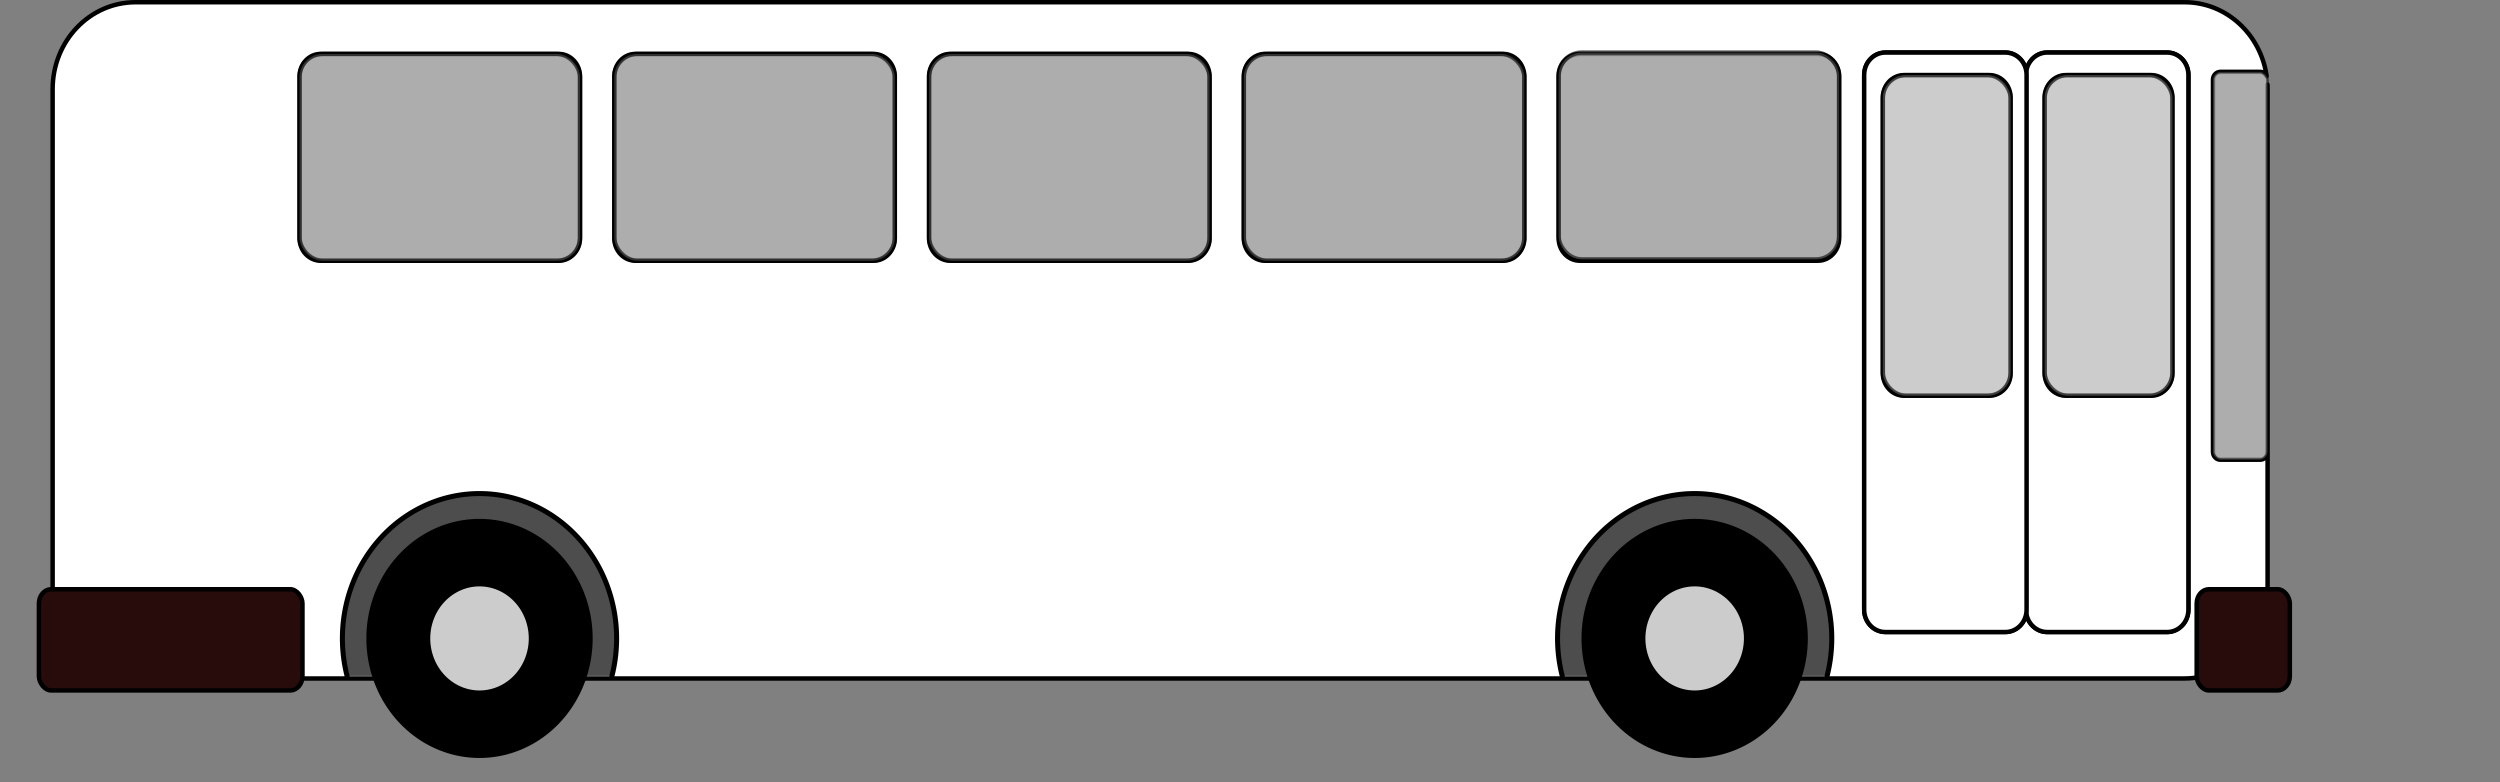 <?xml version="1.0"?><svg width="993.725" height="310.893" xmlns="http://www.w3.org/2000/svg">
 <rect width="100%" height="100%" fill="#808080" stroke="none"/>
 <g>
  <title>Layer 1</title>
  <g id="layer1">
   <g id="g2386">
    <path d="m250.815,254.072a32.805,34.66 0 1 1 4.63,-29.514l-31.509,9.644l26.879,19.869z" id="path2177" stroke-dashoffset="0" stroke-dasharray="2, 2" stroke-miterlimit="4" stroke-linejoin="round" stroke-linecap="round" stroke-width="2" fill-rule="nonzero" fill="#e6e6e6" opacity="0"/>
    <path d="m53.916,0.887c-18.285,0 -32.993,15.417 -32.993,34.556l0,199.689c0,19.138 14.709,34.556 32.993,34.556l814.435,0c18.284,0 32.993,-15.417 32.993,-34.556l0,-199.689c0,-0.598 -0,-1.2 -0.029,-1.79l0,145.99c-0.001,1.717 -1.304,3.095 -2.929,3.095l-15.793,0c-1.625,0 -2.958,-1.377 -2.958,-3.095l0,-147.992c0,-1.717 1.332,-3.095 2.958,-3.095l15.793,0c1.144,0 2.1,0.693 2.584,1.699c-2.376,-16.663 -16.02,-29.368 -32.62,-29.368l-814.435,0zm695.527,19.993l47.666,0c0.585,0 1.144,0.064 1.694,0.182c0.542,0.116 1.081,0.296 1.579,0.516c0.008,0.003 0.021,-0.003 0.029,0c0.498,0.222 0.964,0.505 1.407,0.819c0.898,0.64 1.691,1.478 2.297,2.427c0.297,0.468 0.565,0.961 0.775,1.487c0.003,0.008 -0.003,0.022 0,0.03c0.208,0.526 0.378,1.096 0.488,1.669c0.025,0.131 0.038,0.263 0.057,0.394c0.636,-4.268 4.104,-7.524 8.327,-7.524l47.666,0c4.677,0 8.442,3.978 8.442,8.92l0,212.492c0,4.942 -3.765,8.92 -8.442,8.92l-47.666,0c-4.245,0 -7.746,-3.255 -8.356,-7.554c-0.033,0.201 -0.044,0.408 -0.086,0.607c-0.11,0.516 -0.24,1.039 -0.431,1.517c-0.102,0.255 -0.222,0.517 -0.345,0.758c-0.006,0.012 -0.023,0.018 -0.029,0.03c-0.13,0.253 -0.251,0.491 -0.402,0.728c-0.454,0.712 -1.012,1.337 -1.637,1.881c-1.042,0.907 -2.299,1.555 -3.675,1.851c-0.551,0.118 -1.11,0.182 -1.694,0.182l-47.666,0c-0.575,0 -1.152,-0.067 -1.694,-0.182c-0.009,-0.002 -0.02,0.002 -0.029,0c-0.817,-0.176 -1.586,-0.475 -2.297,-0.88c-0.007,-0.004 -0.022,0.004 -0.029,0c-0.472,-0.27 -0.909,-0.614 -1.321,-0.971c-0.005,-0.005 -0.023,0.005 -0.029,0c-0.422,-0.368 -0.773,-0.766 -1.12,-1.214c-0.172,-0.22 -0.337,-0.43 -0.488,-0.667c-0.156,-0.245 -0.298,-0.497 -0.431,-0.758c-0.13,-0.253 -0.238,-0.492 -0.345,-0.758c-0.217,-0.543 -0.376,-1.107 -0.488,-1.699c-0.108,-0.573 -0.172,-1.183 -0.172,-1.79l0,-212.492c0,-0.618 0.06,-1.208 0.172,-1.79c0.058,-0.3 0.116,-0.591 0.201,-0.88c0.079,-0.271 0.185,-0.53 0.287,-0.789c0.003,-0.008 -0.003,-0.022 0,-0.03c0.107,-0.267 0.215,-0.506 0.345,-0.758c0.133,-0.26 0.274,-0.515 0.431,-0.758c0.151,-0.237 0.316,-0.447 0.488,-0.667c0.695,-0.891 1.527,-1.635 2.498,-2.184c0.239,-0.137 0.465,-0.252 0.718,-0.364c0.452,-0.201 0.947,-0.339 1.436,-0.455c0.597,-0.141 1.228,-0.243 1.866,-0.243zm-621.931,0.546l94.586,0c4.677,0 8.442,3.978 8.442,8.92l0,64.379c0,4.942 -3.765,8.92 -8.442,8.92l-94.586,0c-4.677,0 -8.442,-3.978 -8.442,-8.92l0,-64.379c0,-4.942 3.765,-8.92 8.442,-8.92zm125.11,0l94.615,0c4.677,0 8.442,3.978 8.442,8.92l0,64.379c0,4.942 -3.765,8.92 -8.442,8.92l-94.615,0c-4.677,0 -8.442,-3.978 -8.442,-8.92l0,-64.379c0,-4.942 3.765,-8.92 8.442,-8.92zm125.11,0l94.615,0c4.677,0 8.442,3.978 8.442,8.92l0,64.379c0,4.942 -3.765,8.92 -8.442,8.92l-94.615,0c-4.677,0 -8.442,-3.978 -8.442,-8.92l0,-64.379c0,-4.942 3.765,-8.92 8.442,-8.92zm125.139,0l94.586,0c4.677,0 8.442,3.978 8.442,8.92l0,64.379c0,4.942 -3.765,8.92 -8.442,8.92l-94.586,0c-4.677,0 -8.471,-3.978 -8.471,-8.92l0,-64.379c0,-4.942 3.793,-8.92 8.471,-8.92zm125.11,0l94.615,0c4.677,0 8.442,3.978 8.442,8.92l0,64.379c0,4.942 -3.765,8.92 -8.442,8.92l-94.615,0c-4.677,0 -8.442,-3.978 -8.442,-8.92l0,-64.379c0,-4.942 3.765,-8.92 8.442,-8.92z" id="rect3179" stroke-dashoffset="0" stroke-miterlimit="4" stroke-linejoin="round" stroke-linecap="round" stroke-width="1.78" stroke="#000000" fill-rule="nonzero" fill="#ffffff"/>
    <path d="m137.96,268.672a54.498,57.581 0 1 1 105.283,0" id="path3167" stroke-dashoffset="0" stroke-miterlimit="4" stroke-linejoin="round" stroke-linecap="round" stroke-width="2" stroke="#000000" fill-rule="nonzero" fill="#4d4d4d"/>
    <path d="m235.576,253.77a44.974,47.518 0 1 1 -89.949,0a44.974,47.518 0 1 1 89.949,0z" id="path3152" stroke-dashoffset="0" stroke-dasharray="2, 2" stroke-miterlimit="4" stroke-linejoin="round" stroke-linecap="round" stroke-width="2" fill-rule="nonzero" fill="#000000"/>
    <path d="m210.179,253.769a19.577,20.684 0 1 1 -39.154,0a19.577,20.684 0 1 1 39.154,0z" id="path3156" stroke-dashoffset="0" stroke-dasharray="2, 2" stroke-miterlimit="4" stroke-linejoin="round" stroke-linecap="round" stroke-width="2" fill-rule="nonzero" fill="#cccccc"/>
    <path d="m733.826,254.072a32.805,34.66 0 1 1 4.63,-29.514l-31.509,9.644l26.879,19.869z" id="path3169" stroke-dashoffset="0" stroke-dasharray="2, 2" stroke-miterlimit="4" stroke-linejoin="round" stroke-linecap="round" stroke-width="2" fill-rule="nonzero" fill="#e6e6e6" opacity="0"/>
    <path d="m620.971,268.672a54.498,57.581 0 1 1 105.283,0" id="path3171" stroke-dashoffset="0" stroke-miterlimit="4" stroke-linejoin="round" stroke-linecap="round" stroke-width="2" stroke="#000000" fill-rule="nonzero" fill="#4d4d4d"/>
    <path d="m718.587,253.77a44.974,47.518 0 1 1 -89.949,0a44.974,47.518 0 1 1 89.949,0z" id="path3173" stroke-dashoffset="0" stroke-dasharray="2, 2" stroke-miterlimit="4" stroke-linejoin="round" stroke-linecap="round" stroke-width="2" fill-rule="nonzero" fill="#000000"/>
    <path d="m693.19,253.769a19.577,20.684 0 1 1 -39.154,0a19.577,20.684 0 1 1 39.154,0z" id="path3175" stroke-dashoffset="0" stroke-dasharray="2, 2" stroke-miterlimit="4" stroke-linejoin="round" stroke-linecap="round" stroke-width="2" fill-rule="nonzero" fill="#cccccc"/>
    <rect width="111.493" height="82.222" rx="9.188" ry="9.188" x="119.06" y="21.436" id="rect3181" stroke-dashoffset="0" stroke-miterlimit="4" stroke-linejoin="round" stroke-linecap="round" stroke-width="1.772" stroke="#000000" fill-rule="nonzero" fill="#cccccc" opacity="0.6"/>
    <rect width="21.666" height="154.184" rx="3.193" ry="3.193" x="879.646" y="28.557" id="rect4170" stroke-dashoffset="0" stroke-miterlimit="4" stroke-linejoin="round" stroke-linecap="round" stroke-width="1.009" stroke="#000000" fill-rule="nonzero" fill="#cccccc" opacity="0.6"/>
    <rect width="37.038" height="40.25" rx="4.895" ry="5.641" x="873.153" y="234.203" id="rect4176" stroke-dashoffset="0" stroke-miterlimit="4" stroke-linejoin="round" stroke-linecap="round" stroke-width="1.772" stroke="#000000" fill-rule="nonzero" fill="#280b0b"/>
    <rect width="104.764" height="40.25" rx="4.895" ry="5.641" x="15.466" y="234.203" id="rect4178" stroke-dashoffset="0" stroke-miterlimit="4" stroke-linejoin="round" stroke-linecap="round" stroke-width="1.772" stroke="#000000" fill-rule="nonzero" fill="#280b0b"/>
    <rect width="111.493" height="82.222" rx="9.188" ry="9.188" x="244.178" y="21.436" id="rect2197" stroke-dashoffset="0" stroke-miterlimit="4" stroke-linejoin="round" stroke-linecap="round" stroke-width="1.772" stroke="#000000" fill-rule="nonzero" fill="#cccccc" opacity="0.6"/>
    <rect width="111.493" height="82.222" rx="9.188" ry="9.188" x="369.296" y="21.436" id="rect2199" stroke-dashoffset="0" stroke-miterlimit="4" stroke-linejoin="round" stroke-linecap="round" stroke-width="1.772" stroke="#000000" fill-rule="nonzero" fill="#cccccc" opacity="0.6"/>
    <rect width="111.493" height="82.222" rx="9.188" ry="9.188" x="494.413" y="21.436" id="rect2201" stroke-dashoffset="0" stroke-miterlimit="4" stroke-linejoin="round" stroke-linecap="round" stroke-width="1.772" stroke="#000000" fill-rule="nonzero" fill="#cccccc" opacity="0.6"/>
    <rect width="111.493" height="82.222" rx="9.188" ry="9.188" x="619.531" y="20.892" id="rect2203" stroke-dashoffset="0" stroke-miterlimit="4" stroke-linejoin="round" stroke-linecap="round" stroke-width="1.772" stroke="#000000" fill-rule="nonzero" fill="#cccccc" opacity="0.6"/>
    <g id="g2378">
     <g id="g2370">
      <path d="m813.752,20.892c-4.677,0 -8.442,3.978 -8.442,8.92l0,212.492c0,4.942 3.765,8.92 8.442,8.92l47.666,0c4.677,0 8.442,-3.978 8.442,-8.92l0,-212.492c0,-4.942 -3.765,-8.92 -8.442,-8.92l-47.666,0zm7.408,8.95l33.912,0c4.677,0 8.442,3.978 8.442,8.92l0,109.614c0,4.942 -3.765,8.92 -8.442,8.92l-33.912,0c-4.677,0 -8.442,-3.978 -8.442,-8.92l0,-109.614c0,-4.942 3.765,-8.92 8.442,-8.92z" id="path2351" stroke-dashoffset="0" stroke-miterlimit="4" stroke-linejoin="round" stroke-linecap="round" stroke-width="1.772" stroke="#000000" fill-rule="nonzero" fill="#ffffff"/>
      <rect width="50.795" height="127.46" rx="9.188" ry="9.188" x="812.728" y="29.844" id="rect2353" stroke-dashoffset="0" stroke-miterlimit="4" stroke-linejoin="round" stroke-linecap="round" stroke-width="1.772" stroke="#000000" fill-rule="nonzero" fill="#ffffff" opacity="0.6"/>
     </g>
     <g id="g2374">
      <path d="m749.433,20.892c-4.677,0 -8.442,3.978 -8.442,8.92l0,212.492c0,4.942 3.765,8.92 8.442,8.92l47.666,0c4.677,0 8.442,-3.978 8.442,-8.92l0,-212.492c0,-4.942 -3.765,-8.92 -8.442,-8.92l-47.666,0zm7.408,8.95l33.912,0c4.677,0 8.442,3.978 8.442,8.92l0,109.614c0,4.942 -3.765,8.92 -8.442,8.92l-33.912,0c-4.677,0 -8.442,-3.978 -8.442,-8.92l0,-109.614c0,-4.942 3.765,-8.92 8.442,-8.92z" id="path2284" stroke-dashoffset="0" stroke-miterlimit="4" stroke-linejoin="round" stroke-linecap="round" stroke-width="1.772" stroke="#000000" fill-rule="nonzero" fill="#ffffff"/>
      <rect width="50.795" height="127.46" rx="9.188" ry="9.188" x="748.408" y="29.844" id="rect2286" stroke-dashoffset="0" stroke-miterlimit="4" stroke-linejoin="round" stroke-linecap="round" stroke-width="1.772" stroke="#000000" fill-rule="nonzero" fill="#ffffff" opacity="0.6"/>
     </g>
    </g>
   </g>
  </g>
 </g>

</svg>